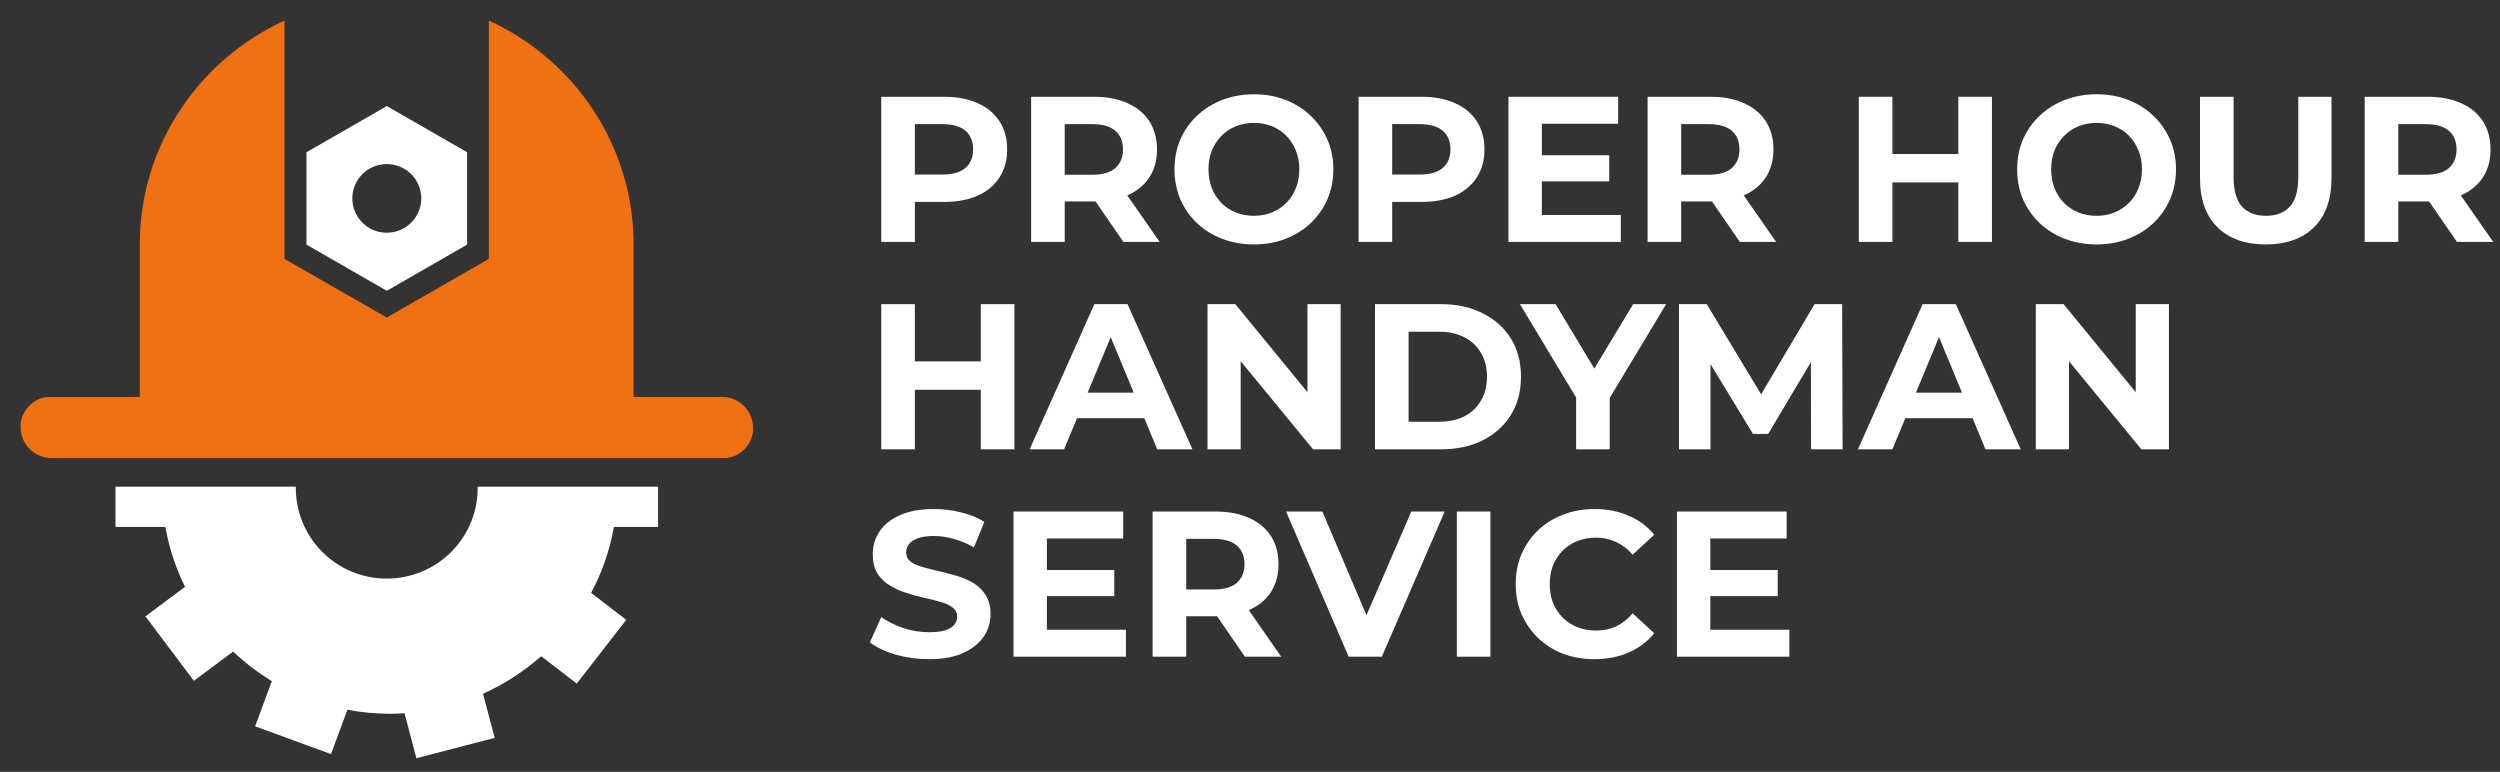 <svg width="217" height="67" viewBox="0 0 217 67" fill="none" xmlns="http://www.w3.org/2000/svg">
<rect x="0" y="0" width="217" height="67" fill="#333333" stroke="none"/>
<path d="M76.494 21V8.4H81.948C83.076 8.4 84.048 8.586 84.864 8.958C85.68 9.318 86.31 9.84 86.754 10.524C87.198 11.208 87.42 12.024 87.42 12.972C87.42 13.908 87.198 14.718 86.754 15.402C86.31 16.086 85.68 16.614 84.864 16.986C84.048 17.346 83.076 17.526 81.948 17.526H78.114L79.41 16.212V21H76.494ZM79.41 16.536L78.114 15.15H81.786C82.686 15.15 83.358 14.958 83.802 14.574C84.246 14.19 84.468 13.656 84.468 12.972C84.468 12.276 84.246 11.736 83.802 11.352C83.358 10.968 82.686 10.776 81.786 10.776H78.114L79.41 9.39V16.536Z" fill="white"/>
<path d="M89.502 21V8.4H94.956C96.084 8.4 97.056 8.586 97.872 8.958C98.688 9.318 99.318 9.84 99.762 10.524C100.206 11.208 100.428 12.024 100.428 12.972C100.428 13.908 100.206 14.718 99.762 15.402C99.318 16.074 98.688 16.59 97.872 16.95C97.056 17.31 96.084 17.49 94.956 17.49H91.122L92.418 16.212V21H89.502ZM97.512 21L94.362 16.428H97.476L100.662 21H97.512ZM92.418 16.536L91.122 15.168H94.794C95.694 15.168 96.366 14.976 96.81 14.592C97.254 14.196 97.476 13.656 97.476 12.972C97.476 12.276 97.254 11.736 96.81 11.352C96.366 10.968 95.694 10.776 94.794 10.776H91.122L92.418 9.39V16.536Z" fill="white"/>
<path d="M108.858 21.216C107.862 21.216 106.938 21.054 106.086 20.73C105.246 20.406 104.514 19.95 103.89 19.362C103.278 18.774 102.798 18.084 102.45 17.292C102.114 16.5 101.946 15.636 101.946 14.7C101.946 13.764 102.114 12.9 102.45 12.108C102.798 11.316 103.284 10.626 103.908 10.038C104.532 9.45 105.264 8.994 106.104 8.67C106.944 8.346 107.856 8.184 108.84 8.184C109.836 8.184 110.748 8.346 111.576 8.67C112.416 8.994 113.142 9.45 113.754 10.038C114.378 10.626 114.864 11.316 115.212 12.108C115.56 12.888 115.734 13.752 115.734 14.7C115.734 15.636 115.56 16.506 115.212 17.31C114.864 18.102 114.378 18.792 113.754 19.38C113.142 19.956 112.416 20.406 111.576 20.73C110.748 21.054 109.842 21.216 108.858 21.216ZM108.84 18.732C109.404 18.732 109.92 18.636 110.388 18.444C110.868 18.252 111.288 17.976 111.648 17.616C112.008 17.256 112.284 16.83 112.476 16.338C112.68 15.846 112.782 15.3 112.782 14.7C112.782 14.1 112.68 13.554 112.476 13.062C112.284 12.57 112.008 12.144 111.648 11.784C111.3 11.424 110.886 11.148 110.406 10.956C109.926 10.764 109.404 10.668 108.84 10.668C108.276 10.668 107.754 10.764 107.274 10.956C106.806 11.148 106.392 11.424 106.032 11.784C105.672 12.144 105.39 12.57 105.186 13.062C104.994 13.554 104.898 14.1 104.898 14.7C104.898 15.288 104.994 15.834 105.186 16.338C105.39 16.83 105.666 17.256 106.014 17.616C106.374 17.976 106.794 18.252 107.274 18.444C107.754 18.636 108.276 18.732 108.84 18.732Z" fill="white"/>
<path d="M117.926 21V8.4H123.38C124.508 8.4 125.48 8.586 126.296 8.958C127.112 9.318 127.742 9.84 128.186 10.524C128.63 11.208 128.852 12.024 128.852 12.972C128.852 13.908 128.63 14.718 128.186 15.402C127.742 16.086 127.112 16.614 126.296 16.986C125.48 17.346 124.508 17.526 123.38 17.526H119.546L120.842 16.212V21H117.926ZM120.842 16.536L119.546 15.15H123.218C124.118 15.15 124.79 14.958 125.234 14.574C125.678 14.19 125.9 13.656 125.9 12.972C125.9 12.276 125.678 11.736 125.234 11.352C124.79 10.968 124.118 10.776 123.218 10.776H119.546L120.842 9.39V16.536Z" fill="white"/>
<path d="M133.615 13.476H139.681V15.744H133.615V13.476ZM133.831 18.66H140.689V21H130.933V8.4H140.455V10.74H133.831V18.66Z" fill="white"/>
<path d="M143.01 21V8.4H148.464C149.592 8.4 150.564 8.586 151.38 8.958C152.196 9.318 152.826 9.84 153.27 10.524C153.714 11.208 153.936 12.024 153.936 12.972C153.936 13.908 153.714 14.718 153.27 15.402C152.826 16.074 152.196 16.59 151.38 16.95C150.564 17.31 149.592 17.49 148.464 17.49H144.63L145.926 16.212V21H143.01ZM151.02 21L147.87 16.428H150.984L154.17 21H151.02ZM145.926 16.536L144.63 15.168H148.302C149.202 15.168 149.874 14.976 150.318 14.592C150.762 14.196 150.984 13.656 150.984 12.972C150.984 12.276 150.762 11.736 150.318 11.352C149.874 10.968 149.202 10.776 148.302 10.776H144.63L145.926 9.39V16.536Z" fill="white"/>
<path d="M169.984 8.4H172.9V21H169.984V8.4ZM164.26 21H161.344V8.4H164.26V21ZM170.2 15.834H164.044V13.368H170.2V15.834Z" fill="white"/>
<path d="M182.001 21.216C181.005 21.216 180.081 21.054 179.229 20.73C178.389 20.406 177.657 19.95 177.033 19.362C176.421 18.774 175.941 18.084 175.593 17.292C175.257 16.5 175.089 15.636 175.089 14.7C175.089 13.764 175.257 12.9 175.593 12.108C175.941 11.316 176.427 10.626 177.051 10.038C177.675 9.45 178.407 8.994 179.247 8.67C180.087 8.346 180.999 8.184 181.983 8.184C182.979 8.184 183.891 8.346 184.719 8.67C185.559 8.994 186.285 9.45 186.897 10.038C187.521 10.626 188.007 11.316 188.355 12.108C188.703 12.888 188.877 13.752 188.877 14.7C188.877 15.636 188.703 16.506 188.355 17.31C188.007 18.102 187.521 18.792 186.897 19.38C186.285 19.956 185.559 20.406 184.719 20.73C183.891 21.054 182.985 21.216 182.001 21.216ZM181.983 18.732C182.547 18.732 183.063 18.636 183.531 18.444C184.011 18.252 184.431 17.976 184.791 17.616C185.151 17.256 185.427 16.83 185.619 16.338C185.823 15.846 185.925 15.3 185.925 14.7C185.925 14.1 185.823 13.554 185.619 13.062C185.427 12.57 185.151 12.144 184.791 11.784C184.443 11.424 184.029 11.148 183.549 10.956C183.069 10.764 182.547 10.668 181.983 10.668C181.419 10.668 180.897 10.764 180.417 10.956C179.949 11.148 179.535 11.424 179.175 11.784C178.815 12.144 178.533 12.57 178.329 13.062C178.137 13.554 178.041 14.1 178.041 14.7C178.041 15.288 178.137 15.834 178.329 16.338C178.533 16.83 178.809 17.256 179.157 17.616C179.517 17.976 179.937 18.252 180.417 18.444C180.897 18.636 181.419 18.732 181.983 18.732Z" fill="white"/>
<path d="M196.666 21.216C194.878 21.216 193.48 20.718 192.472 19.722C191.464 18.726 190.96 17.304 190.96 15.456V8.4H193.876V15.348C193.876 16.548 194.122 17.412 194.614 17.94C195.106 18.468 195.796 18.732 196.684 18.732C197.572 18.732 198.262 18.468 198.754 17.94C199.246 17.412 199.492 16.548 199.492 15.348V8.4H202.372V15.456C202.372 17.304 201.868 18.726 200.86 19.722C199.852 20.718 198.454 21.216 196.666 21.216Z" fill="white"/>
<path d="M205.254 21V8.4H210.708C211.836 8.4 212.808 8.586 213.624 8.958C214.44 9.318 215.07 9.84 215.514 10.524C215.958 11.208 216.18 12.024 216.18 12.972C216.18 13.908 215.958 14.718 215.514 15.402C215.07 16.074 214.44 16.59 213.624 16.95C212.808 17.31 211.836 17.49 210.708 17.49H206.874L208.17 16.212V21H205.254ZM213.264 21L210.114 16.428H213.228L216.414 21H213.264ZM208.17 16.536L206.874 15.168H210.546C211.446 15.168 212.118 14.976 212.562 14.592C213.006 14.196 213.228 13.656 213.228 12.972C213.228 12.276 213.006 11.736 212.562 11.352C212.118 10.968 211.446 10.776 210.546 10.776H206.874L208.17 9.39V16.536Z" fill="white"/>
<path d="M85.134 26.4H88.05V39H85.134V26.4ZM79.41 39H76.494V26.4H79.41V39ZM85.35 33.834H79.194V31.368H85.35V33.834Z" fill="white"/>
<path d="M89.375 39L94.991 26.4H97.871L103.505 39H100.445L95.837 27.876H96.989L92.363 39H89.375ZM92.183 36.3L92.957 34.086H99.437L100.229 36.3H92.183Z" fill="white"/>
<path d="M104.812 39V26.4H107.224L114.658 35.472H113.488V26.4H116.368V39H113.974L106.522 29.928H107.692V39H104.812Z" fill="white"/>
<path d="M119.349 39V26.4H125.073C126.441 26.4 127.647 26.664 128.691 27.192C129.735 27.708 130.551 28.434 131.139 29.37C131.727 30.306 132.021 31.416 132.021 32.7C132.021 33.972 131.727 35.082 131.139 36.03C130.551 36.966 129.735 37.698 128.691 38.226C127.647 38.742 126.441 39 125.073 39H119.349ZM122.265 36.606H124.929C125.769 36.606 126.495 36.45 127.107 36.138C127.731 35.814 128.211 35.358 128.547 34.77C128.895 34.182 129.069 33.492 129.069 32.7C129.069 31.896 128.895 31.206 128.547 30.63C128.211 30.042 127.731 29.592 127.107 29.28C126.495 28.956 125.769 28.794 124.929 28.794H122.265V36.606Z" fill="white"/>
<path d="M136.808 39V33.852L137.474 35.616L131.93 26.4H135.026L139.274 33.474H137.492L141.758 26.4H144.62L139.076 35.616L139.724 33.852V39H136.808Z" fill="white"/>
<path d="M145.734 39V26.4H148.146L153.51 35.292H152.232L157.506 26.4H159.9L159.936 39H157.2L157.182 30.594H157.686L153.474 37.668H152.16L147.858 30.594H148.47V39H145.734Z" fill="white"/>
<path d="M161.27 39L166.886 26.4H169.766L175.4 39H172.34L167.732 27.876H168.884L164.258 39H161.27ZM164.078 36.3L164.852 34.086H171.332L172.124 36.3H164.078Z" fill="white"/>
<path d="M176.707 39V26.4H179.119L186.553 35.472H185.383V26.4H188.263V39H185.869L178.417 29.928H179.587V39H176.707Z" fill="white"/>
<path d="M80.634 57.216C79.626 57.216 78.66 57.084 77.736 56.82C76.812 56.544 76.068 56.19 75.504 55.758L76.494 53.562C77.034 53.946 77.67 54.264 78.402 54.516C79.146 54.756 79.896 54.876 80.652 54.876C81.228 54.876 81.69 54.822 82.038 54.714C82.398 54.594 82.662 54.432 82.83 54.228C82.998 54.024 83.082 53.79 83.082 53.526C83.082 53.19 82.95 52.926 82.686 52.734C82.422 52.53 82.074 52.368 81.642 52.248C81.21 52.116 80.73 51.996 80.202 51.888C79.686 51.768 79.164 51.624 78.636 51.456C78.12 51.288 77.646 51.072 77.214 50.808C76.782 50.544 76.428 50.196 76.152 49.764C75.888 49.332 75.756 48.78 75.756 48.108C75.756 47.388 75.948 46.734 76.332 46.146C76.728 45.546 77.316 45.072 78.096 44.724C78.888 44.364 79.878 44.184 81.066 44.184C81.858 44.184 82.638 44.28 83.406 44.472C84.174 44.652 84.852 44.928 85.44 45.3L84.54 47.514C83.952 47.178 83.364 46.932 82.776 46.776C82.188 46.608 81.612 46.524 81.048 46.524C80.484 46.524 80.022 46.59 79.662 46.722C79.302 46.854 79.044 47.028 78.888 47.244C78.732 47.448 78.654 47.688 78.654 47.964C78.654 48.288 78.786 48.552 79.05 48.756C79.314 48.948 79.662 49.104 80.094 49.224C80.526 49.344 81 49.464 81.516 49.584C82.044 49.704 82.566 49.842 83.082 49.998C83.61 50.154 84.09 50.364 84.522 50.628C84.954 50.892 85.302 51.24 85.566 51.672C85.842 52.104 85.98 52.65 85.98 53.31C85.98 54.018 85.782 54.666 85.386 55.254C84.99 55.842 84.396 56.316 83.604 56.676C82.824 57.036 81.834 57.216 80.634 57.216Z" fill="white"/>
<path d="M90.654 49.476H96.72V51.744H90.654V49.476ZM90.87 54.66H97.728V57H87.972V44.4H97.494V46.74H90.87V54.66Z" fill="white"/>
<path d="M100.049 57V44.4H105.503C106.631 44.4 107.603 44.586 108.419 44.958C109.235 45.318 109.865 45.84 110.309 46.524C110.753 47.208 110.975 48.024 110.975 48.972C110.975 49.908 110.753 50.718 110.309 51.402C109.865 52.074 109.235 52.59 108.419 52.95C107.603 53.31 106.631 53.49 105.503 53.49H101.669L102.965 52.212V57H100.049ZM108.059 57L104.909 52.428H108.023L111.209 57H108.059ZM102.965 52.536L101.669 51.168H105.341C106.241 51.168 106.913 50.976 107.357 50.592C107.801 50.196 108.023 49.656 108.023 48.972C108.023 48.276 107.801 47.736 107.357 47.352C106.913 46.968 106.241 46.776 105.341 46.776H101.669L102.965 45.39V52.536Z" fill="white"/>
<path d="M117.065 57L111.629 44.4H114.779L119.531 55.56H117.677L122.501 44.4H125.399L119.945 57H117.065Z" fill="white"/>
<path d="M126.451 57V44.4H129.367V57H126.451Z" fill="white"/>
<path d="M138.387 57.216C137.415 57.216 136.509 57.06 135.669 56.748C134.841 56.424 134.121 55.968 133.509 55.38C132.897 54.792 132.417 54.102 132.069 53.31C131.733 52.518 131.565 51.648 131.565 50.7C131.565 49.752 131.733 48.882 132.069 48.09C132.417 47.298 132.897 46.608 133.509 46.02C134.133 45.432 134.859 44.982 135.687 44.67C136.515 44.346 137.421 44.184 138.405 44.184C139.497 44.184 140.481 44.376 141.357 44.76C142.245 45.132 142.989 45.684 143.589 46.416L141.717 48.144C141.285 47.652 140.805 47.286 140.277 47.046C139.749 46.794 139.173 46.668 138.549 46.668C137.961 46.668 137.421 46.764 136.929 46.956C136.437 47.148 136.011 47.424 135.651 47.784C135.291 48.144 135.009 48.57 134.805 49.062C134.613 49.554 134.517 50.1 134.517 50.7C134.517 51.3 134.613 51.846 134.805 52.338C135.009 52.83 135.291 53.256 135.651 53.616C136.011 53.976 136.437 54.252 136.929 54.444C137.421 54.636 137.961 54.732 138.549 54.732C139.173 54.732 139.749 54.612 140.277 54.372C140.805 54.12 141.285 53.742 141.717 53.238L143.589 54.966C142.989 55.698 142.245 56.256 141.357 56.64C140.481 57.024 139.491 57.216 138.387 57.216Z" fill="white"/>
<path d="M148.24 49.476H154.306V51.744H148.24V49.476ZM148.456 54.66H155.314V57H145.558V44.4H155.08V46.74H148.456V54.66Z" fill="white"/>
<path fill-rule="evenodd" clip-rule="evenodd" d="M65.36 37.125V37.262V37.33V37.398V37.463L65.35 37.529L65.339 37.597L65.327 37.66L65.312 37.724L65.296 37.79L65.279 37.852L65.261 37.916L65.24 37.977L65.219 38.039L65.195 38.101L65.17 38.161L65.145 38.219L65.116 38.279L65.087 38.337L65.057 38.393L65.024 38.449L64.991 38.505L64.958 38.559L64.923 38.613L64.885 38.666L64.848 38.718L64.809 38.768L64.768 38.818L64.727 38.867L64.685 38.915L64.64 38.961L64.595 39.008L64.549 39.052L64.502 39.096L64.453 39.139L64.405 39.18L64.354 39.22L64.304 39.259L64.252 39.297L64.199 39.334L64.145 39.369L64.09 39.404L64.034 39.435L63.978 39.468L63.921 39.497L63.861 39.528L63.803 39.555L63.745 39.58L63.683 39.605L63.622 39.628L63.56 39.649L63.498 39.671L63.434 39.688L63.372 39.705L63.306 39.723L63.242 39.736L63.176 39.748L63.11 39.76H63.044H62.976H62.91H62.842H62.772H4.465C3.755 39.758 3.075 39.477 2.573 38.977C2.071 38.478 1.789 37.8 1.787 37.094V36.959V36.891V36.823V36.756L1.797 36.69L1.809 36.624L1.82 36.559L1.836 36.495L1.851 36.431L1.869 36.367L1.886 36.303L1.908 36.242L1.929 36.18L1.952 36.12L1.977 36.06L2.003 36L2.032 35.94L2.061 35.884L2.09 35.826L2.123 35.77L2.156 35.716L2.189 35.66L2.224 35.608L2.261 35.553L2.3 35.503L2.339 35.451L2.379 35.403L2.42 35.352L2.463 35.304L2.507 35.258L2.552 35.211L2.599 35.167L2.645 35.124L2.694 35.082L2.743 35.039L2.793 34.999L2.844 34.96L2.896 34.923L2.948 34.887L3.003 34.85L3.057 34.815L3.113 34.784L3.17 34.751L3.226 34.722L3.286 34.693L3.344 34.666L3.403 34.639L3.465 34.614L3.525 34.591L3.587 34.57L3.649 34.55L3.713 34.531L3.776 34.514L3.841 34.498L3.906 34.484L3.97 34.471L4.038 34.459H4.104H4.17H4.238H4.306H12.135V21.192C12.135 12.606 17.302 5.162 24.694 1.791V22.473L33.574 27.561L42.432 22.47V1.787C49.824 5.158 54.991 12.602 54.991 21.188V34.456H62.683C63.393 34.458 64.073 34.74 64.575 35.24C65.076 35.741 65.359 36.418 65.36 37.125Z" fill="#EF7114"/>
<path d="M25.682 42.243H10.027V45.738H14.352C14.674 47.541 15.249 49.291 16.06 50.935L12.623 53.501L16.831 59.093L20.233 56.556C21.26 57.527 22.387 58.386 23.596 59.12L22.146 63.043L28.73 65.458L30.156 61.609C31.365 61.838 32.594 61.953 33.825 61.953C34.258 61.953 34.69 61.936 35.115 61.907L36.142 65.815L42.938 64.047L41.925 60.215C43.763 59.391 45.466 58.292 46.973 56.959L50.064 59.334L54.356 53.802L51.311 51.463C52.266 49.669 52.933 47.737 53.29 45.738H57.119V42.243H41.462C41.479 43.285 41.287 44.32 40.898 45.288C40.508 46.255 39.93 47.136 39.195 47.879C38.461 48.621 37.585 49.211 36.619 49.614C35.654 50.016 34.617 50.224 33.57 50.224C32.523 50.224 31.487 50.016 30.521 49.614C29.555 49.211 28.68 48.621 27.945 47.879C27.211 47.136 26.632 46.255 26.243 45.288C25.854 44.32 25.662 43.285 25.678 42.243H25.682Z" fill="white"/>
<path fill-rule="evenodd" clip-rule="evenodd" d="M33.574 9.207L26.604 13.214V21.234L33.574 25.241L40.545 21.234V13.214L33.574 9.207ZM33.574 20.2C32.983 20.2 32.404 20.025 31.912 19.698C31.42 19.37 31.036 18.905 30.81 18.361C30.584 17.817 30.524 17.218 30.64 16.64C30.755 16.062 31.04 15.531 31.459 15.115C31.877 14.698 32.41 14.415 32.991 14.3C33.571 14.185 34.173 14.244 34.719 14.469C35.266 14.694 35.734 15.076 36.062 15.566C36.391 16.056 36.567 16.632 36.567 17.221C36.567 17.612 36.489 18 36.339 18.361C36.188 18.722 35.968 19.051 35.69 19.327C35.412 19.604 35.083 19.823 34.719 19.973C34.356 20.123 33.967 20.2 33.574 20.2Z" fill="white"/>
</svg>
